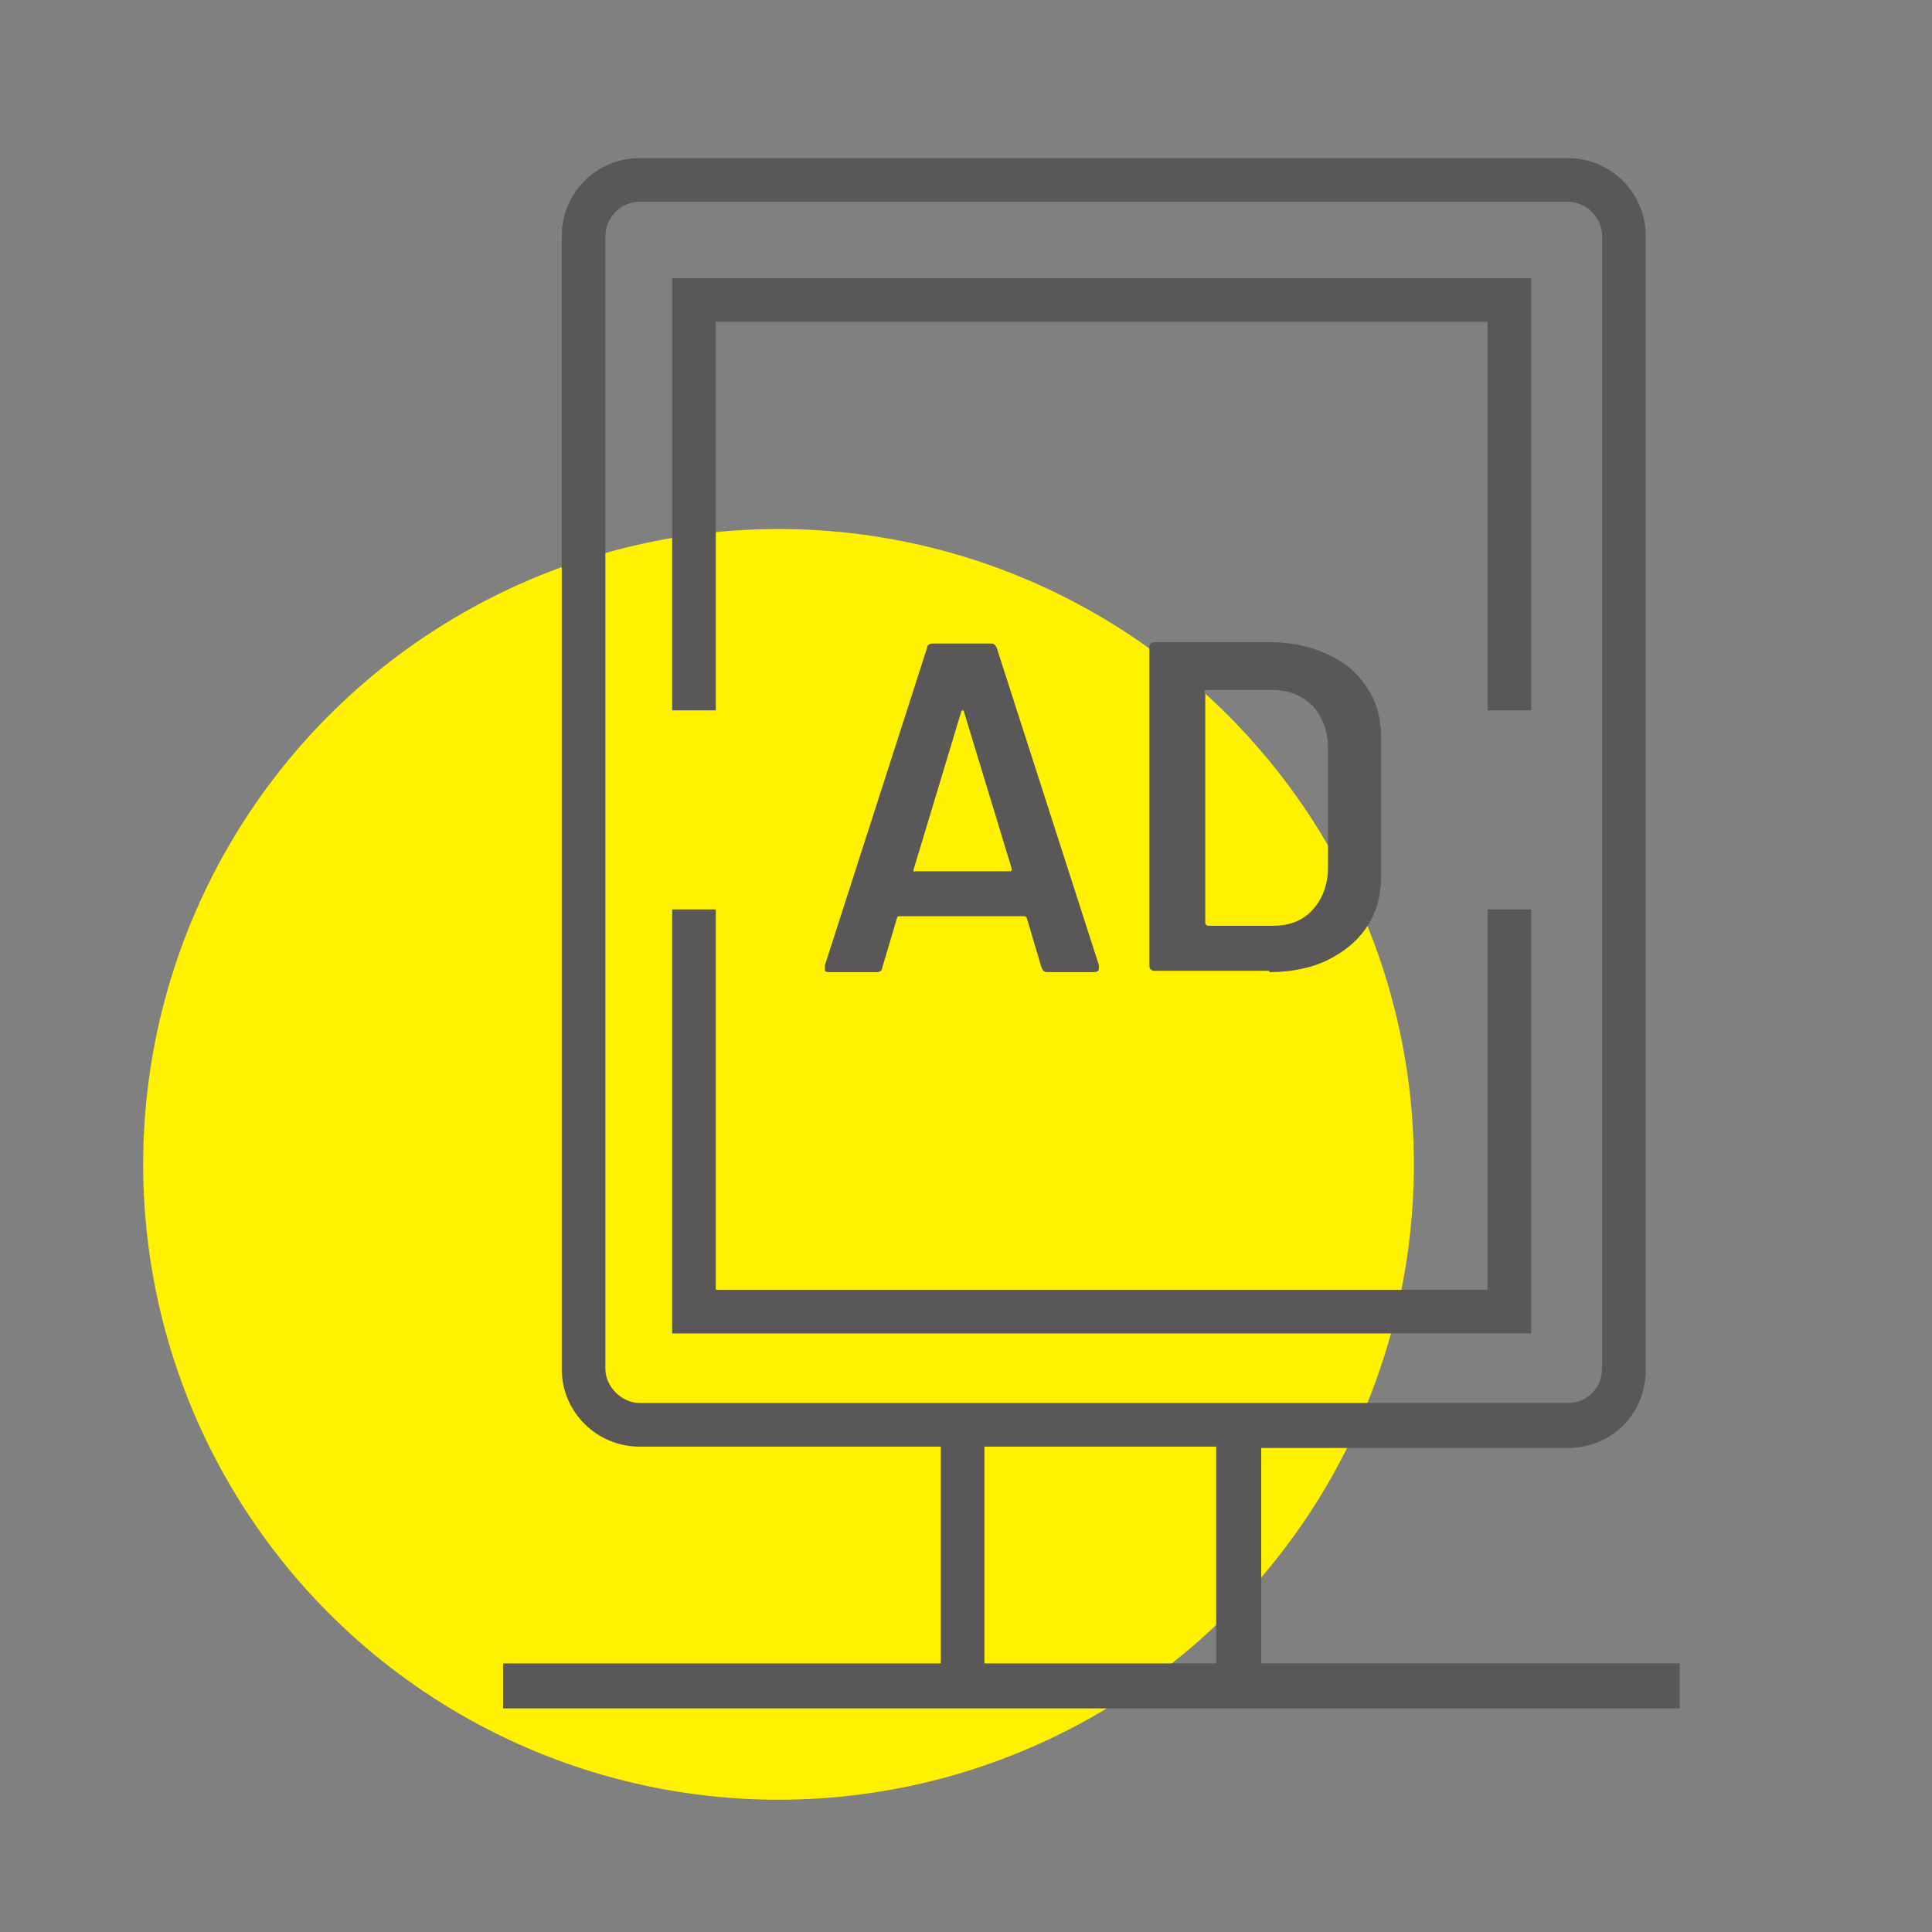 <svg version="1.1" id="レイヤー_1" xmlns="http://www.w3.org/2000/svg" x="0" y="0" width="141.7" height="141.7" viewBox="0 0 141.7 141.7" xml:space="preserve"><rect x="0" y="0" width="141.7" height="141.7" fill="#808080" stroke="none"/><style type="text/css">.st1{fill:#595757}</style><circle cx="57.1" cy="85.4" r="46.6" fill="#fff100"/><g><path class="st1" d="M92.5 122v-15.8H115c3.2 0 5.7-2.5 5.7-5.7V17.3c0-3.2-2.6-5.7-5.7-5.7H46.9c-3.2 0-5.7 2.6-5.7 5.7v83.1c0 3.2 2.6 5.7 5.7 5.7H69V122H36.9v3.3h86.3V122H92.5zm-48.1-21.6V17.3c0-1.3 1.1-2.5 2.5-2.5H115c1.3 0 2.5 1.1 2.5 2.5v83.1c0 1.4-1.1 2.5-2.5 2.5H46.9c-1.3 0-2.5-1.2-2.5-2.5zm27.8 5.7h17V122h-17v-15.9z"/><path class="st1" d="M64.3 71.3c.2 0 .4-.1.4-.3l1.1-3.7c0-.1.1-.1.2-.1h9.1c.1 0 .1 0 .2.1l1.1 3.7c.1.2.2.3.4.3h3.4c.3 0 .4-.1.4-.3v-.2l-7.5-23.3c-.1-.2-.2-.3-.4-.3h-4.3c-.2 0-.4.1-.4.3l-7.5 23.3v.4c.1.1.2.1.3.1h3.5zm6.2-19.1c0-.1.1-.1.1-.1s.1 0 .1.1l3.5 11.5c0 .1 0 .2-.1.2h-7c-.1.1-.1 0-.1-.1l3.5-11.6zm22.6 19.1c1.6 0 3.1-.3 4.3-.9s2.2-1.4 2.9-2.5 1-2.3 1-3.7v-10c0-1.4-.3-2.7-1-3.7-.7-1.1-1.6-1.9-2.9-2.5s-2.7-.9-4.3-.9h-8.4c-.1 0-.2 0-.3.1-.1.1-.1.2-.1.3v23.3c0 .1 0 .2.1.3.1.1.2.1.3.1h8.4zm-4.8-20.5c0-.1.1-.2.2-.2h4.8c1.2 0 2.2.4 3 1.2.7.8 1.1 1.8 1.1 3.1v8.7c0 1.3-.4 2.3-1.1 3.1-.7.8-1.7 1.2-2.9 1.2h-4.8c-.1 0-.2-.1-.2-.2V50.8z"/><polygon class="st1" points="49.3,52.1 52.5,52.1 52.5,23.6 109.1,23.6 109.1,52.1 112.3,52.1 112.3,20.4 49.3,20.4"/><polygon class="st1" points="109.1,94.6 52.5,94.6 52.5,66.7 49.3,66.7 49.3,97.8 112.3,97.8 112.3,66.7 109.1,66.7"/></g></svg>